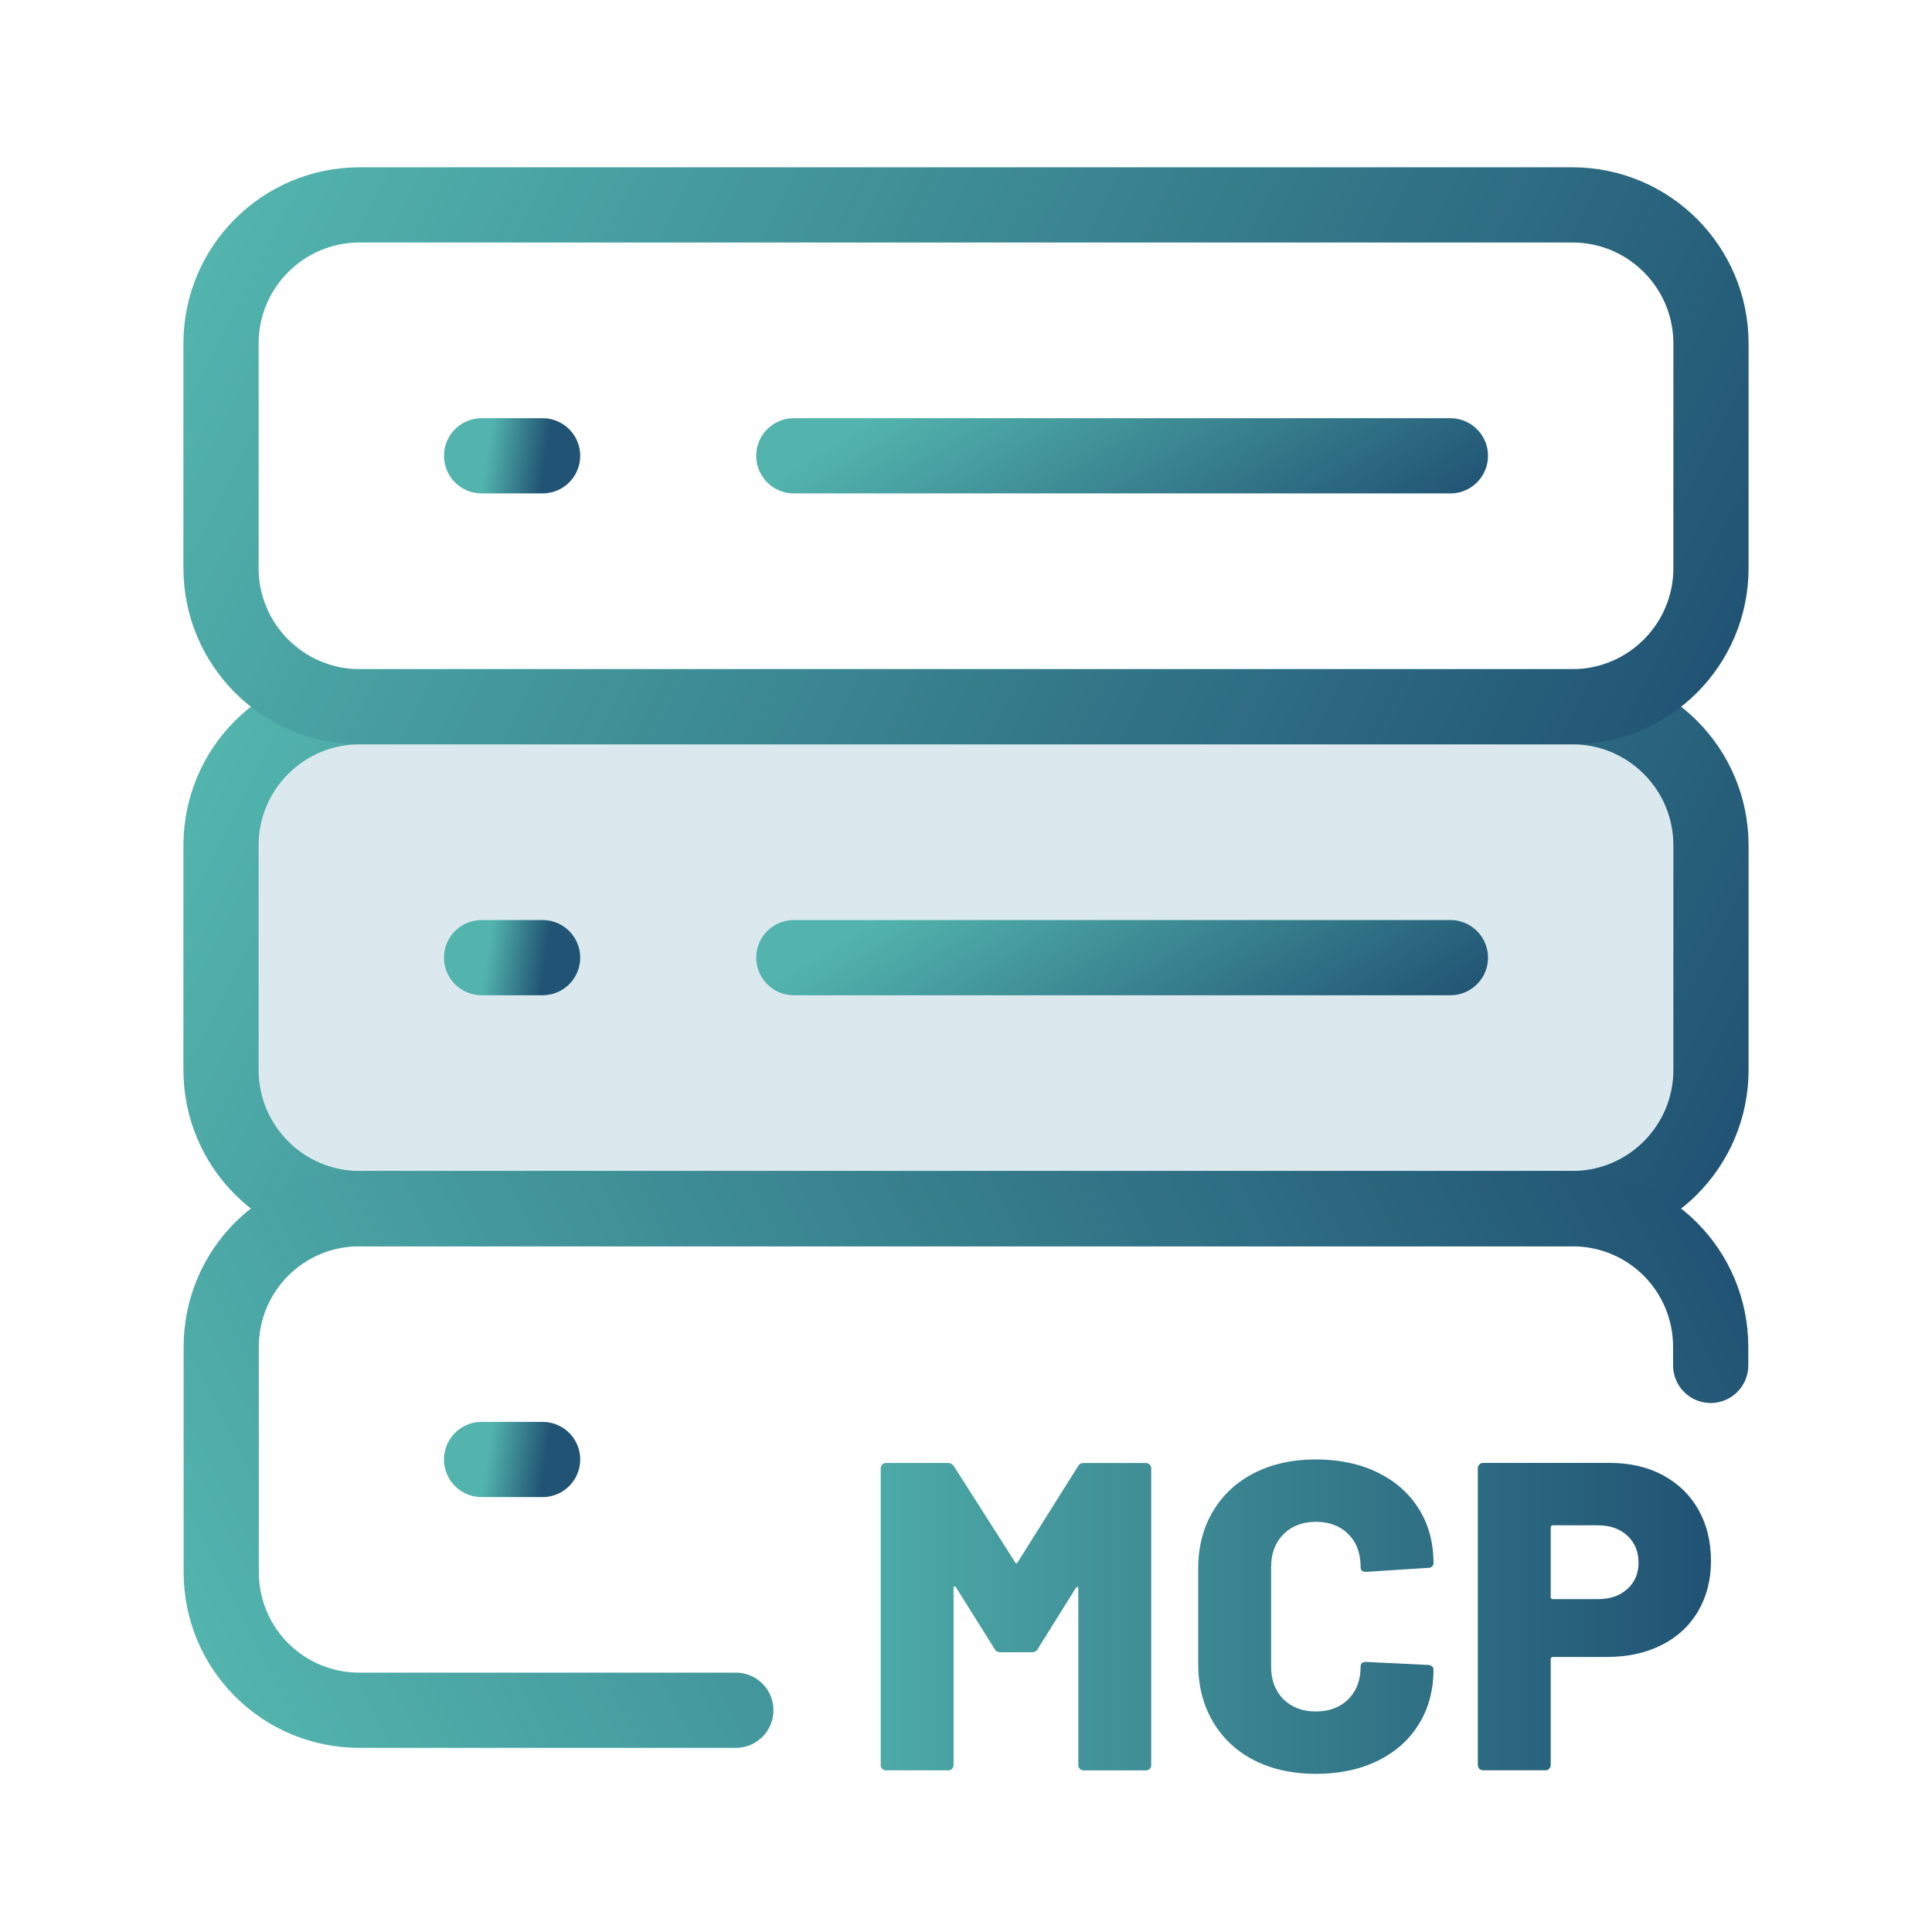 <?xml version="1.0" encoding="UTF-8"?>
<svg id="a" data-name="Layer 1" xmlns="http://www.w3.org/2000/svg" width="40" height="40" xmlns:xlink="http://www.w3.org/1999/xlink" viewBox="0 0 40 40">
  <defs>
    <linearGradient id="c" x1="5.973" y1="-5021.217" x2="34.028" y2="-5035.678" gradientTransform="translate(0 -5008.621) scale(1 -1)" gradientUnits="userSpaceOnUse">
      <stop offset="0" stop-color="#52b4ad"/>
      <stop offset="1" stop-color="#215474"/>
    </linearGradient>
    <linearGradient id="d" x1="10.097" y1="-5028.371" x2="11.284" y2="-5028.551" xlink:href="#c"/>
    <linearGradient id="e" x1="21.49" y1="-5025.617" x2="25.579" y2="-5032.262" xlink:href="#c"/>
    <linearGradient id="f" x1="5.973" y1="-5010.827" x2="34.028" y2="-5025.289" xlink:href="#c"/>
    <linearGradient id="g" x1="10.097" y1="-5017.981" x2="11.284" y2="-5018.161" xlink:href="#c"/>
    <linearGradient id="h" x1="21.49" y1="-5015.227" x2="25.579" y2="-5021.872" xlink:href="#c"/>
    <linearGradient id="i" x1="4.746" y1="35.067" x2="32.798" y2="20.607" gradientTransform="matrix(1,0,0,1,0,0)" xlink:href="#c"/>
    <linearGradient id="j" x1="10.097" y1="-5038.761" x2="11.284" y2="-5038.94" xlink:href="#c"/>
    <linearGradient id="k" x1="16.153" y1="33.471" x2="35.114" y2="33.471" gradientTransform="matrix(1,0,0,1,0,0)" xlink:href="#c"/>
    <linearGradient id="l" x1="16.153" y1="33.471" x2="35.114" y2="33.471" gradientTransform="matrix(1,0,0,1,0,0)" xlink:href="#c"/>
    <linearGradient id="m" x1="16.153" y1="33.471" x2="35.114" y2="33.471" gradientTransform="matrix(1,0,0,1,0,0)" xlink:href="#c"/>
  </defs>
  <g>
    <path d="M32.554,25.022H7.446c-1.585,0-2.87-1.285-2.87-2.87v-4.65c0-1.585,1.285-2.87,2.87-2.87h25.108c1.585,0,2.87,1.285,2.87,2.87v4.65c0,1.585-1.285,2.87-2.87,2.87Z" fill="#dbe9ef"/>
    <g>
      <path d="M32.554,25.022H7.446c-1.585,0-2.87-1.285-2.87-2.87v-4.65c0-1.585,1.285-2.87,2.87-2.87h25.108c1.585,0,2.87,1.285,2.87,2.87v4.65c0,1.585-1.285,2.87-2.87,2.87Z" fill="none" stroke="url(#c)" stroke-linecap="round" stroke-linejoin="round" stroke-width="1.557"/>
      <path d="M9.971,19.827h1.263" fill="none" stroke="url(#d)" stroke-linecap="round" stroke-linejoin="round" stroke-width="1.557"/>
      <path d="M16.435,19.827h13.594" fill="none" stroke="url(#e)" stroke-linecap="round" stroke-linejoin="round" stroke-width="1.557"/>
    </g>
    <path d="M32.554,14.632H7.446c-1.585,0-2.87-1.285-2.87-2.87v-4.65c0-1.585,1.285-2.87,2.87-2.87h25.108c1.585,0,2.87,1.285,2.87,2.87v4.65c0,1.585-1.285,2.87-2.87,2.87Z" fill="none" stroke="url(#f)" stroke-linecap="round" stroke-linejoin="round" stroke-width="1.557"/>
    <path d="M9.971,9.437h1.263" fill="none" stroke="url(#g)" stroke-linecap="round" stroke-linejoin="round" stroke-width="1.557"/>
    <path d="M16.435,9.437h13.594" fill="none" stroke="url(#h)" stroke-linecap="round" stroke-linejoin="round" stroke-width="1.557"/>
    <g>
      <path d="M35.418,28.269v-.38c0-1.588-1.276-2.864-2.864-2.864H7.444c-1.588,0-2.864,1.276-2.864,2.864v4.656c0,1.588,1.276,2.864,2.864,2.864h7.791" fill="none" stroke="url(#i)" stroke-linecap="round" stroke-linejoin="round" stroke-width="1.557"/>
      <path d="M9.971,30.217h1.263" fill="none" stroke="url(#j)" stroke-linecap="round" stroke-linejoin="round" stroke-width="1.557"/>
    </g>
  </g>
  <g>
    <path d="M22.444,30.29h1.282c.03,0,.056.01.077.032s.032.046.032.078v6.144c0,.032-.01.056-.032.078s-.047.032-.077.032h-1.291c-.031,0-.056-.01-.078-.032-.021-.022-.032-.046-.032-.078v-3.654c0-.025-.006-.036-.018-.036s-.024.01-.036.028l-.782,1.253c-.024.05-.066.073-.127.073h-.646c-.061,0-.103-.023-.127-.073l-.792-1.263c-.012-.018-.024-.027-.036-.027-.012,0-.018.012-.018.036v3.662c0,.032-.011.056-.032.078-.021.022-.046.032-.077.032h-1.291c-.031,0-.056-.01-.077-.032-.022-.022-.032-.046-.032-.078v-6.144c0-.032.011-.056.032-.078.021-.022.046-.032.077-.032h1.282c.055,0,.097.025.128.073l1.263,1.981c.018.036.036.036.055,0l1.245-1.981c.024-.048.066-.073.128-.073Z" fill="url(#k)"/>
    <path d="M25.966,36.444c-.367-.187-.652-.454-.855-.801-.203-.345-.304-.744-.304-1.199v-1.965c0-.448.101-.844.304-1.185.203-.343.487-.608.855-.796.366-.187.792-.282,1.277-.282s.91.09,1.277.269c.367.179.652.429.855.754.203.323.304.698.304,1.122,0,.03-.01.055-.032.073s-.047.027-.077.027l-1.291.083c-.073,0-.109-.033-.109-.101,0-.284-.085-.511-.254-.681-.17-.169-.394-.254-.672-.254s-.503.086-.673.259-.254.398-.254.676v2.064c0,.279.085.502.254.673.17.169.394.254.673.254s.502-.085.672-.254c.17-.171.254-.395.254-.673,0-.066.036-.099.109-.099l1.291.063c.03,0,.056.01.077.028.022.017.032.038.032.063,0,.429-.101.809-.304,1.136-.203.328-.487.58-.855.759-.366.179-.792.269-1.277.269s-.911-.095-1.277-.282Z" fill="url(#l)"/>
    <path d="M34.429,30.543c.317.171.563.408.736.715.172.305.259.658.259,1.059,0,.393-.09.741-.268,1.044-.179.303-.432.537-.759.7-.327.164-.706.245-1.137.245h-1.108c-.031,0-.046.017-.046.046v2.19c0,.032-.011.056-.032.078-.021.022-.046.032-.077.032h-1.291c-.031,0-.056-.01-.077-.032-.022-.022-.032-.046-.032-.078v-6.144c0-.032.011-.056.032-.078.021-.022.046-.032.077-.032h2.627c.412,0,.778.085,1.096.254ZM33.692,32.899c.155-.141.232-.322.232-.545,0-.23-.077-.418-.232-.56-.154-.143-.356-.214-.604-.214h-.936c-.031,0-.046.017-.046.046v1.436c0,.032.015.046.046.046h.936c.249,0,.45-.07.604-.209Z" fill="url(#m)"/>
  </g>
</svg>